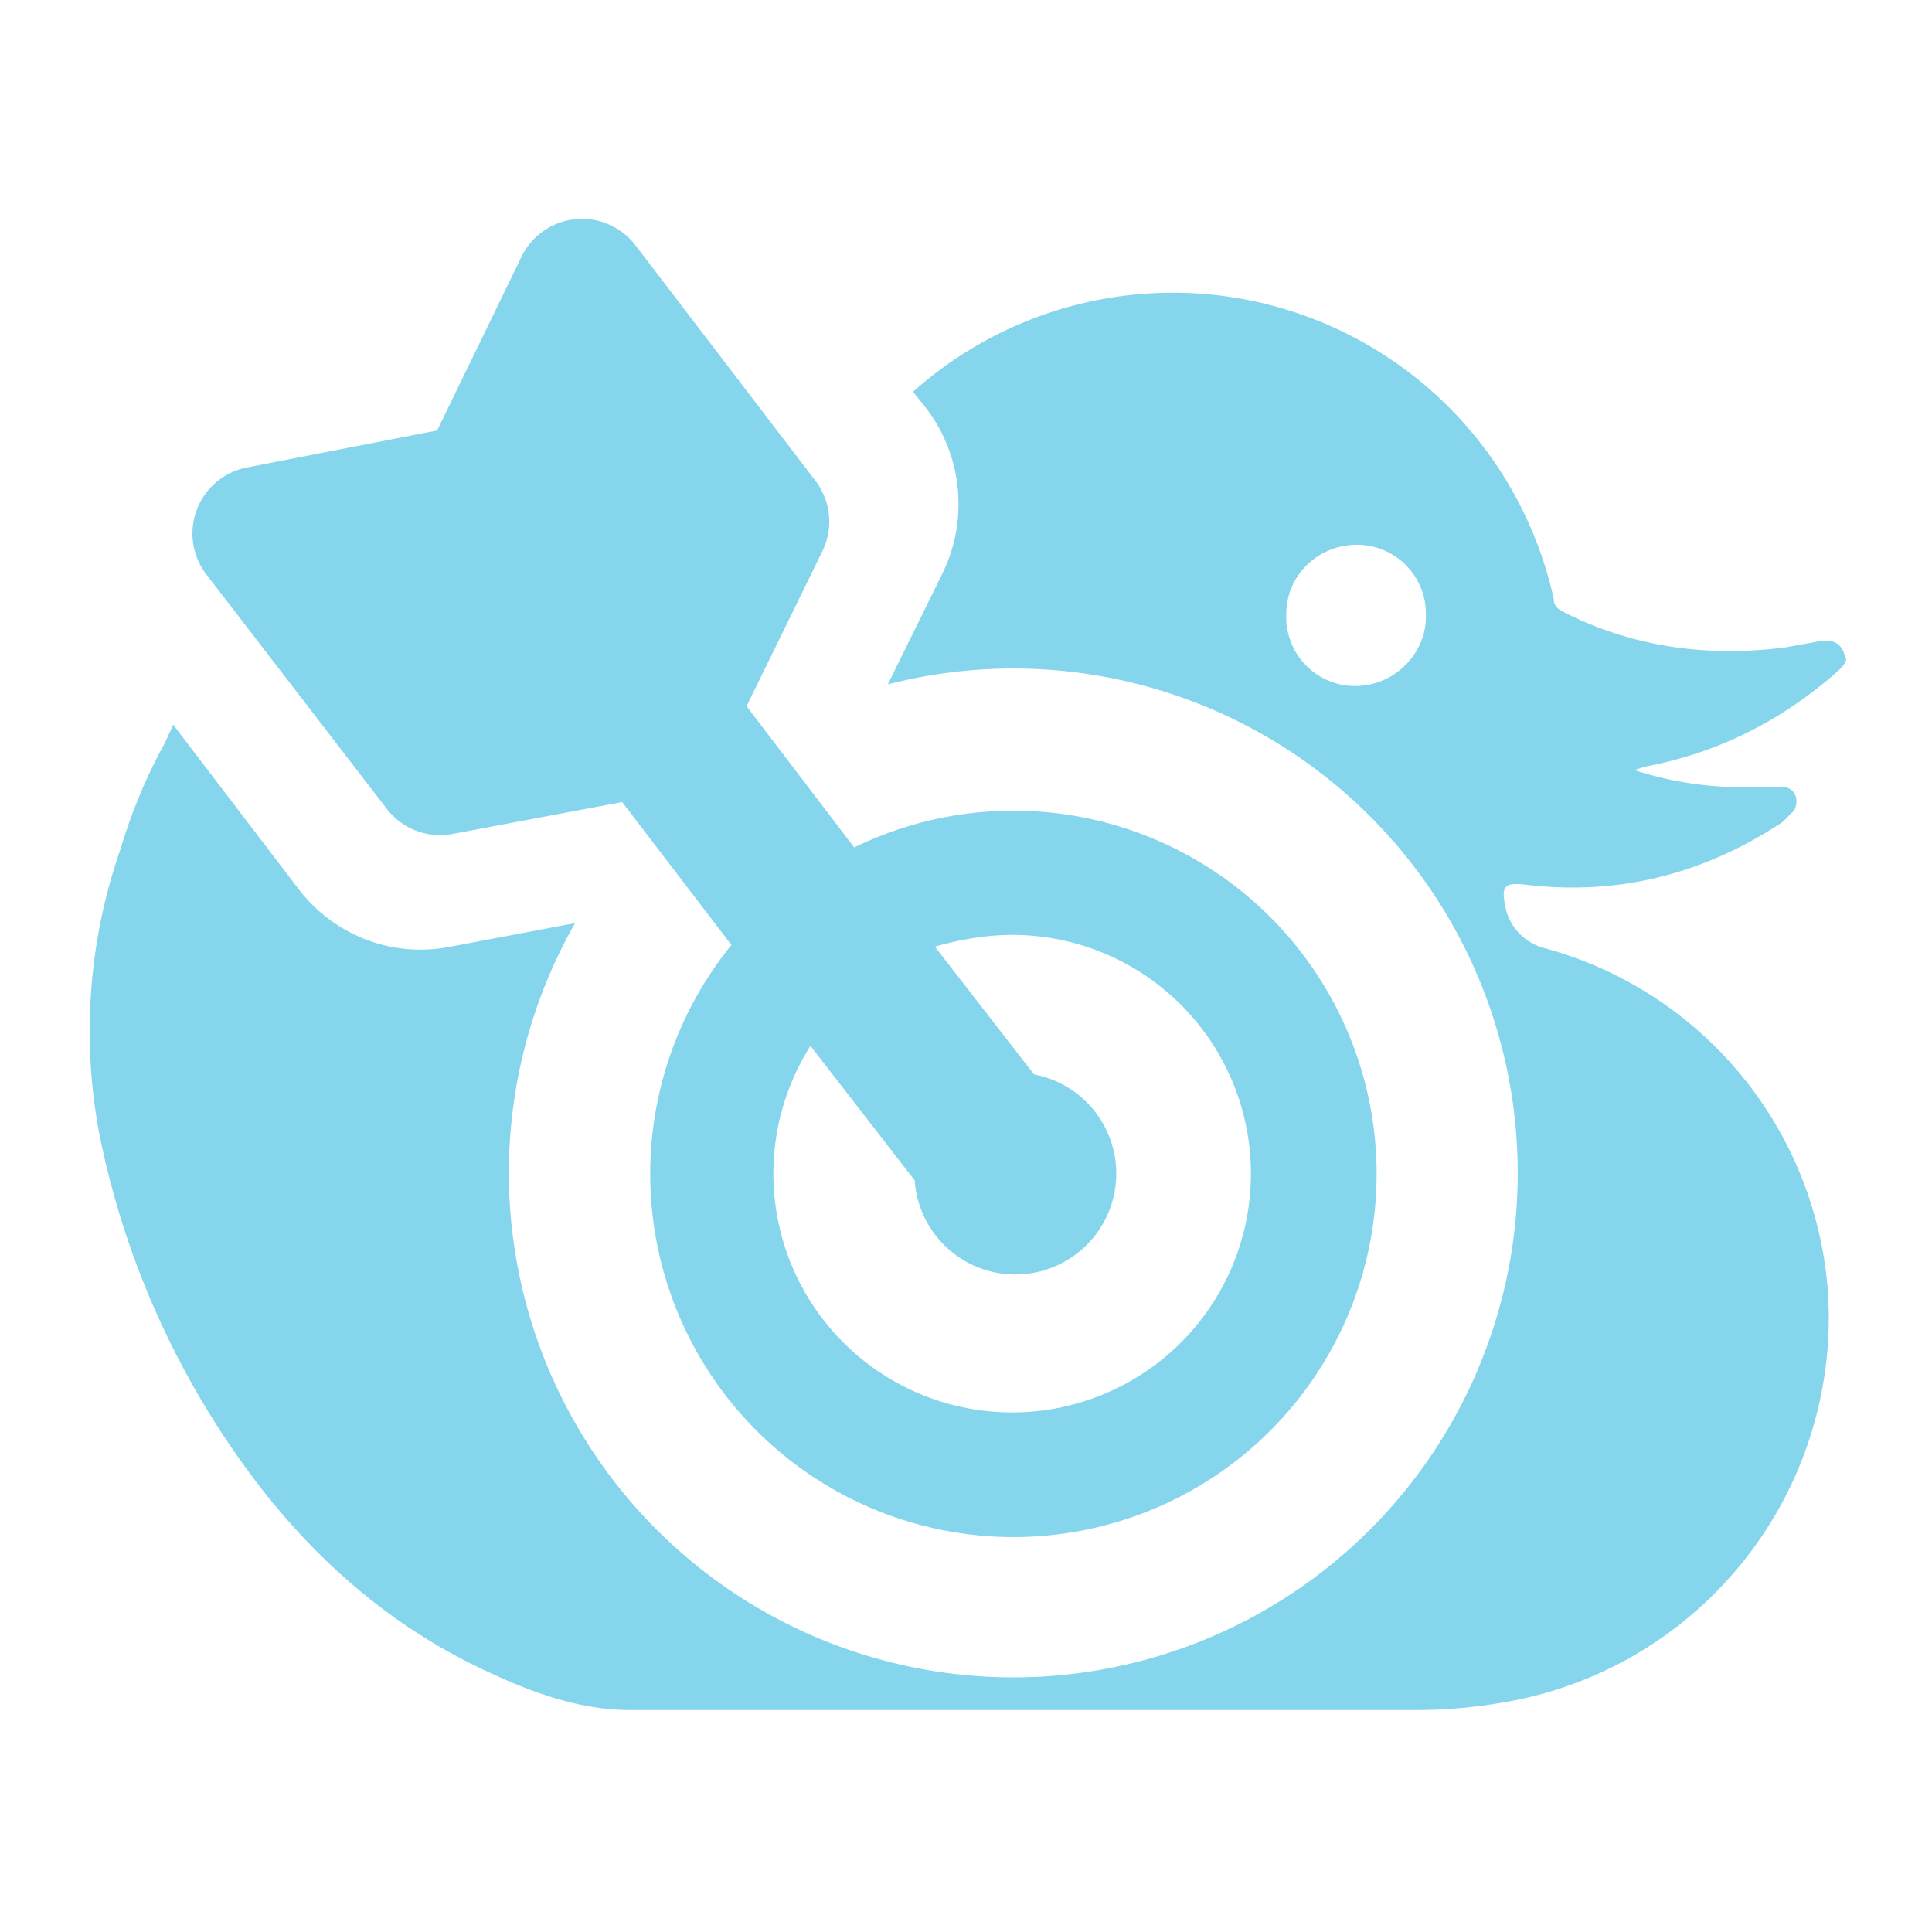 <svg id="Layer_1" xmlns="http://www.w3.org/2000/svg" viewBox="0 0 114.9 114.9"><style>.st0{fill:#85D5ED}</style><path class="st0" d="M109.4 38.4c-.3-.3-.6-.3-1-.3l-2.2.4c-4.6.6-9.1 0-13.2-2.1-.4-.2-.6-.4-.6-.8a23.2 23.2 0 0 0-38.1-12.3l.8 1a9.4 9.4 0 0 1 1 9.7l-3.3 6.7a30 30 0 1 1-18.6 14.2l-7.4 1.4c-3.5.7-7-.7-9.1-3.5l-7.4-9.7-.5 1.1a31.2 31.2 0 0 0-2.6 6.2 32.9 32.9 0 0 0-1.3 17 50.7 50.7 0 0 0 9.7 21.2c3.7 4.7 8.2 8.5 13.8 11 2.6 1.2 5.3 2.1 8.1 2.1h46.7c2 0 4-.2 6-.6a23.2 23.2 0 0 0 18.5-24.4 22.9 22.9 0 0 0-16.8-20.3 3.2 3.2 0 0 1-2.4-2.6c-.2-1.1 0-1.3 1.1-1.2 5.6.7 10.7-.6 15.4-3.7l.7-.7c.4-.8-.1-1.5-.9-1.4h-1.2a21 21 0 0 1-7.4-1l.6-.2c4.3-.8 8.1-2.7 11.4-5.6.2-.2.5-.4.6-.8-.1-.1-.1-.5-.4-.8zm-28.8 2.4a4.1 4.1 0 0 1-4.1-4.3c0-2.3 1.9-4.1 4.2-4.1 2.3 0 4.2 1.9 4.1 4.3 0 2.2-1.9 4.1-4.2 4.1z"/><path class="st0" d="M23 48.1a4 4 0 0 0 3.9 1.5L37 47.7l6.5 8.5a21.6 21.6 0 1 0 7.3-5.8L44.4 42l4.5-9.2a4 4 0 0 0-.4-4.2l-10.7-14a4 4 0 0 0-6.8.7l-5 10.3-11.3 2.2a4 4 0 0 0-2.4 6.4L23 48.1zm37.2 7.5a14.2 14.2 0 1 1-12 6.6l6.2 8a6 6 0 1 0 7.1-6.3l-5.9-7.6c1.4-.4 3-.7 4.6-.7z"/></svg>